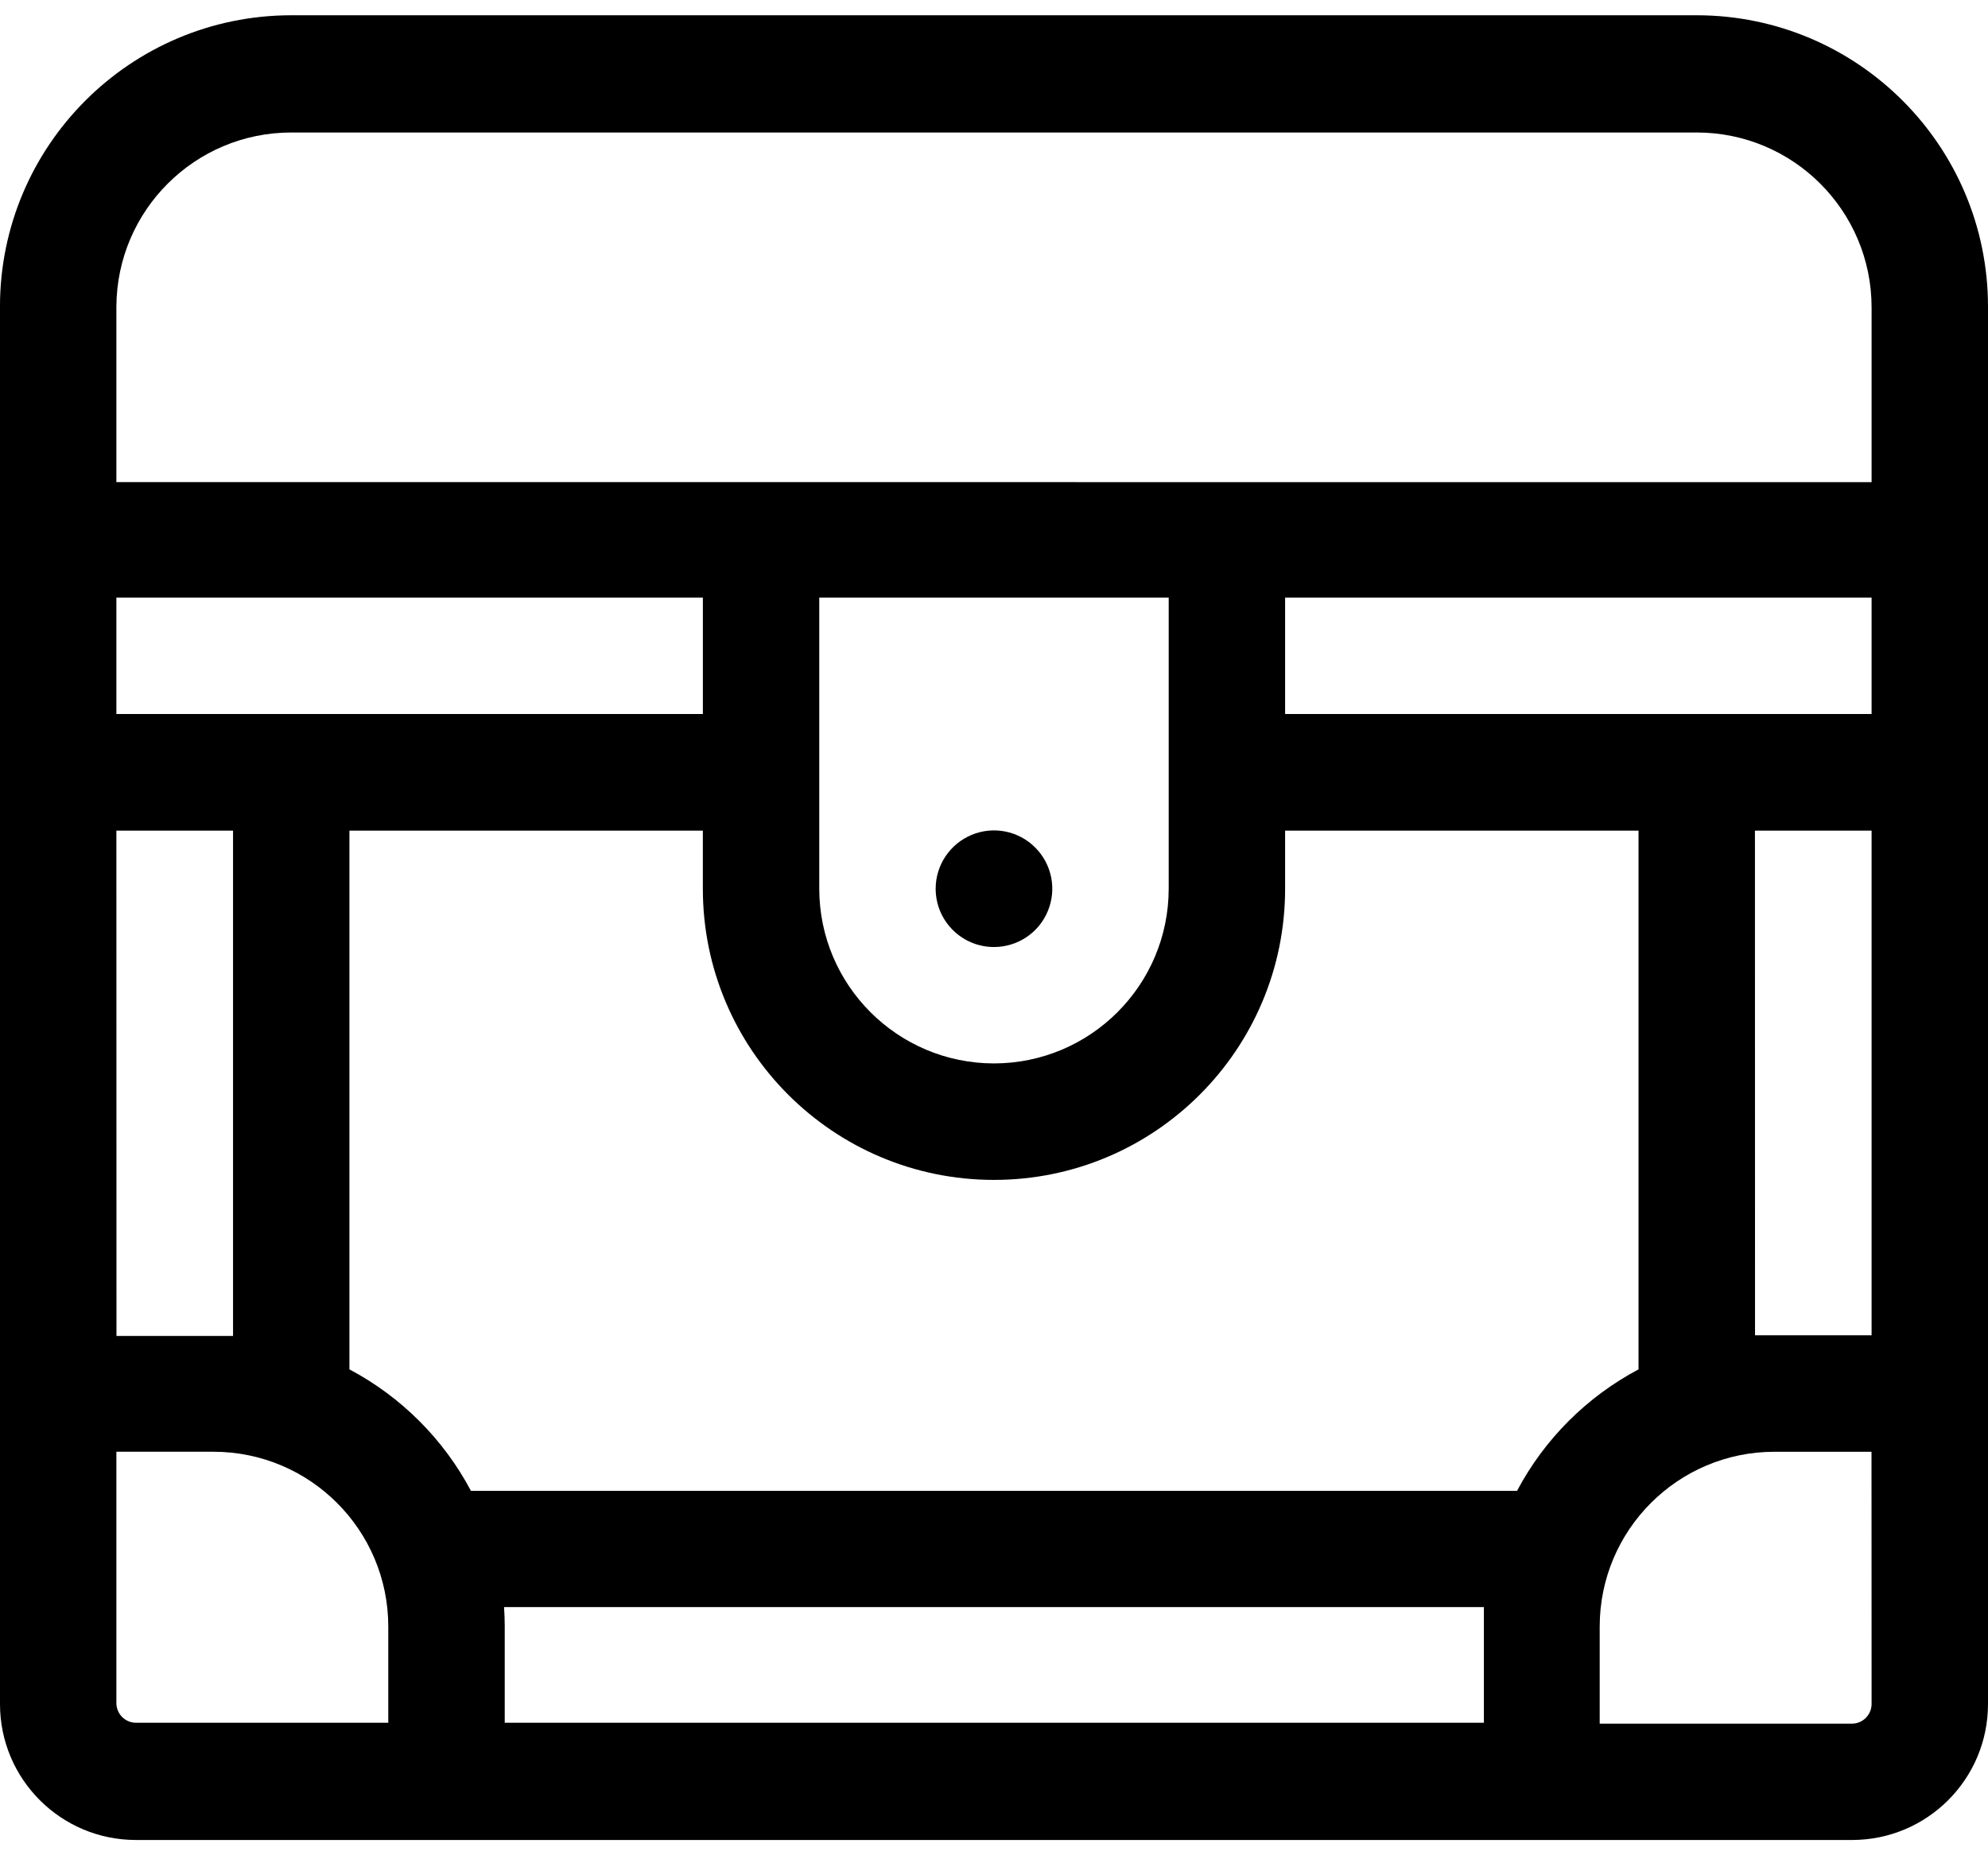 <?xml version="1.0" encoding="UTF-8"?>
<svg xmlns="http://www.w3.org/2000/svg" width="90" height="84" viewBox="0 0 90 84" fill="none">
  <path d="M1.00136e-05 13.879V77.16C0.004 80.555 2.754 83.305 6.148 83.308H83.851C87.246 83.305 89.996 80.555 90 77.16V13.879C89.996 6.602 84.097 0.699 76.82 0.691H13.179C5.902 0.699 0.003 6.601 -0.001 13.879H1.00136e-05ZM84.73 32.328H58.179V27.058H84.73V32.328ZM84.73 60.457H80.332H79.453L79.449 37.609H84.73L84.73 60.457ZM72.421 73.641C72.425 69.274 75.964 65.735 80.327 65.731H84.726L84.73 77.161C84.722 77.645 84.331 78.036 83.851 78.04H72.421L72.421 73.641ZM22.819 72.762H67.178V73.641V78H22.85V73.602C22.85 73.34 22.838 73.051 22.819 72.762ZM15.819 62V37.609H31.819V40.238C31.819 47.519 37.721 53.422 44.999 53.422C52.277 53.422 58.179 47.52 58.179 40.238V37.609H74.179V62C71.839 63.242 69.921 65.156 68.679 67.5H21.32C20.078 65.156 18.159 63.242 15.819 62ZM44.999 48.148C40.632 48.144 37.093 44.605 37.089 40.238V27.058H52.909V40.238C52.905 44.605 49.366 48.144 44.999 48.148ZM5.269 65.73H9.671C14.035 65.734 17.574 69.273 17.578 73.64V78H6.148C5.667 77.996 5.276 77.605 5.269 77.121L5.269 65.73ZM5.269 37.609H10.55V60.488H9.671H5.273L5.269 37.609ZM5.269 27.058H31.82V32.328H5.269V27.058ZM5.269 13.878C5.292 9.526 8.824 6.003 13.179 5.999H76.82C81.191 6.003 84.73 9.55 84.73 13.921V21.831L5.269 21.827L5.269 13.878ZM42.359 40.237C42.359 39.171 43.004 38.21 43.988 37.8C44.976 37.389 46.113 37.616 46.867 38.374C47.621 39.128 47.847 40.264 47.437 41.249C47.031 42.237 46.066 42.878 45 42.878C43.543 42.878 42.359 41.698 42.359 40.237Z" fill="black"></path>
</svg>
